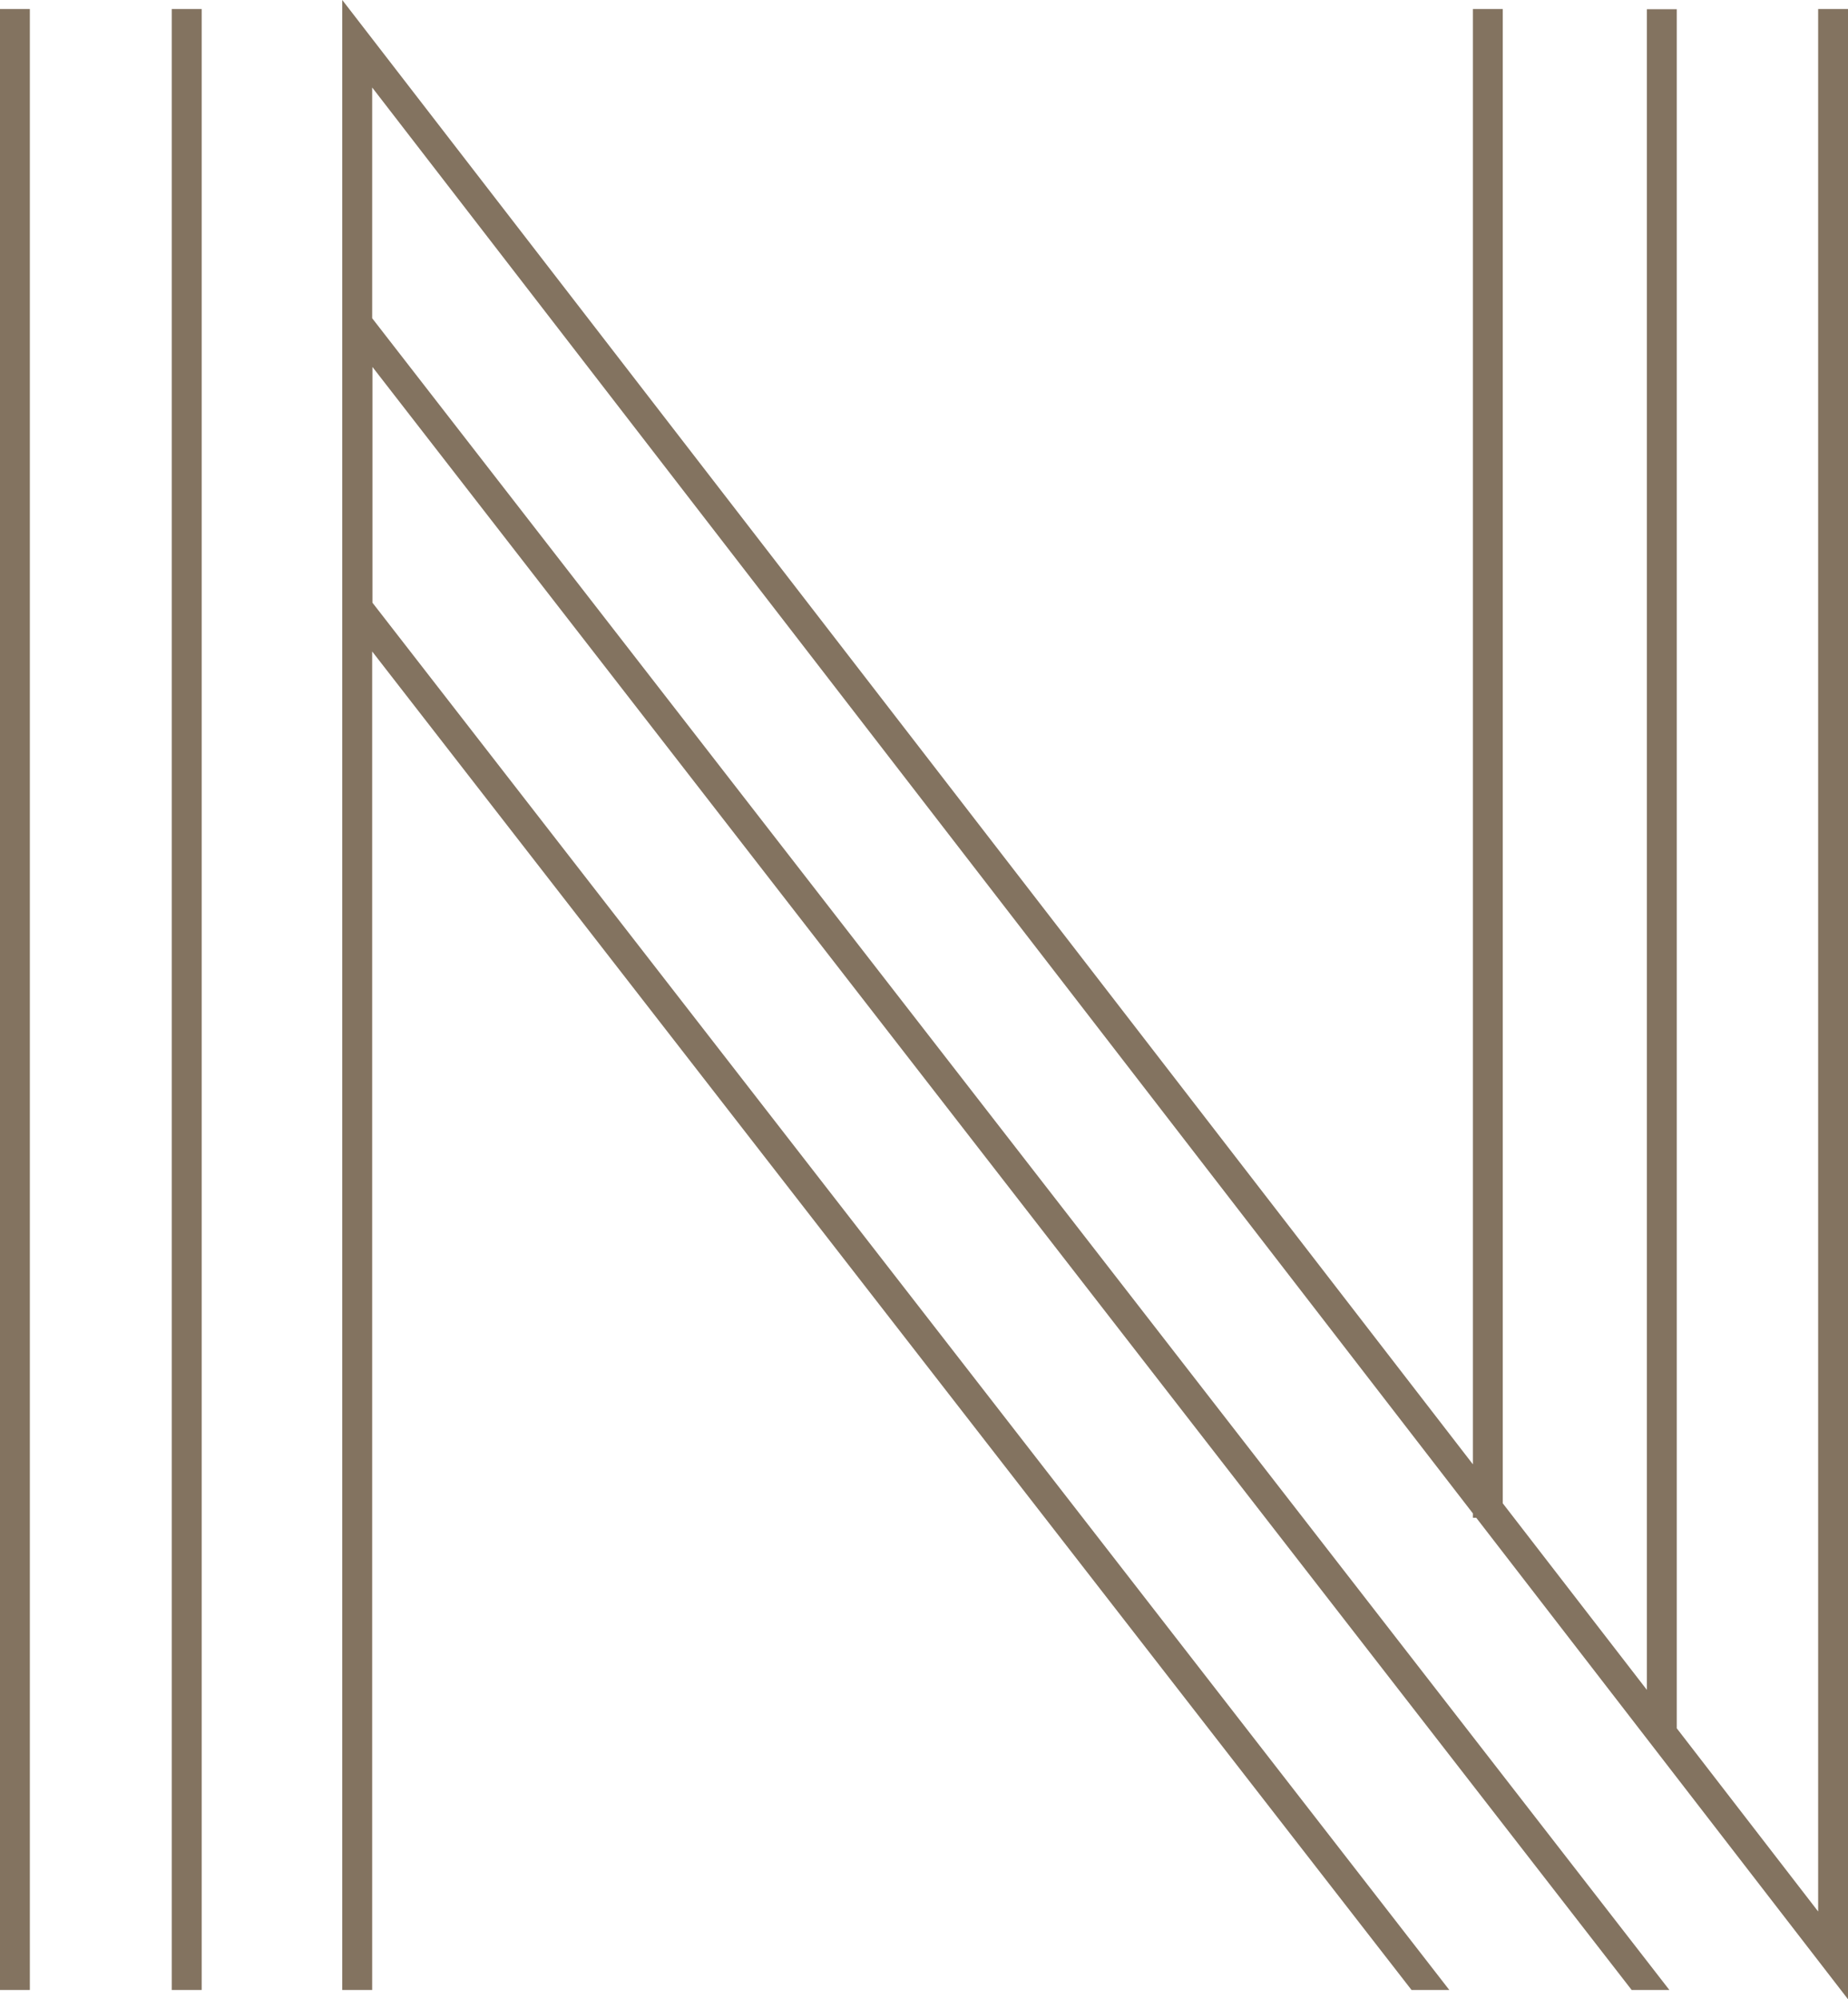 <svg xmlns="http://www.w3.org/2000/svg" width="27.737" height="30" viewBox="0 0 27.737 30">
  <path id="logo_N_color" d="M669.973,92.012v29.73h.448V92.012Zm2.578,29.73H673V92.012h-.449Zm2.559-29.865v29.865h.449V101.654l15.6,20.088h.567l-16.163-20.82V97.384l18.9,24.358h.566L675.559,96.653V93.19l16.521,21.4v.065h.05l5.58,7.226V92.012h-.448v28.552l-2.122-2.749v-25.8h-.449v25.223l-2.163-2.8V92.012h-.448v21.841Z" transform="translate(-669.973 -91.877)" fill="#837360"/>
</svg>
